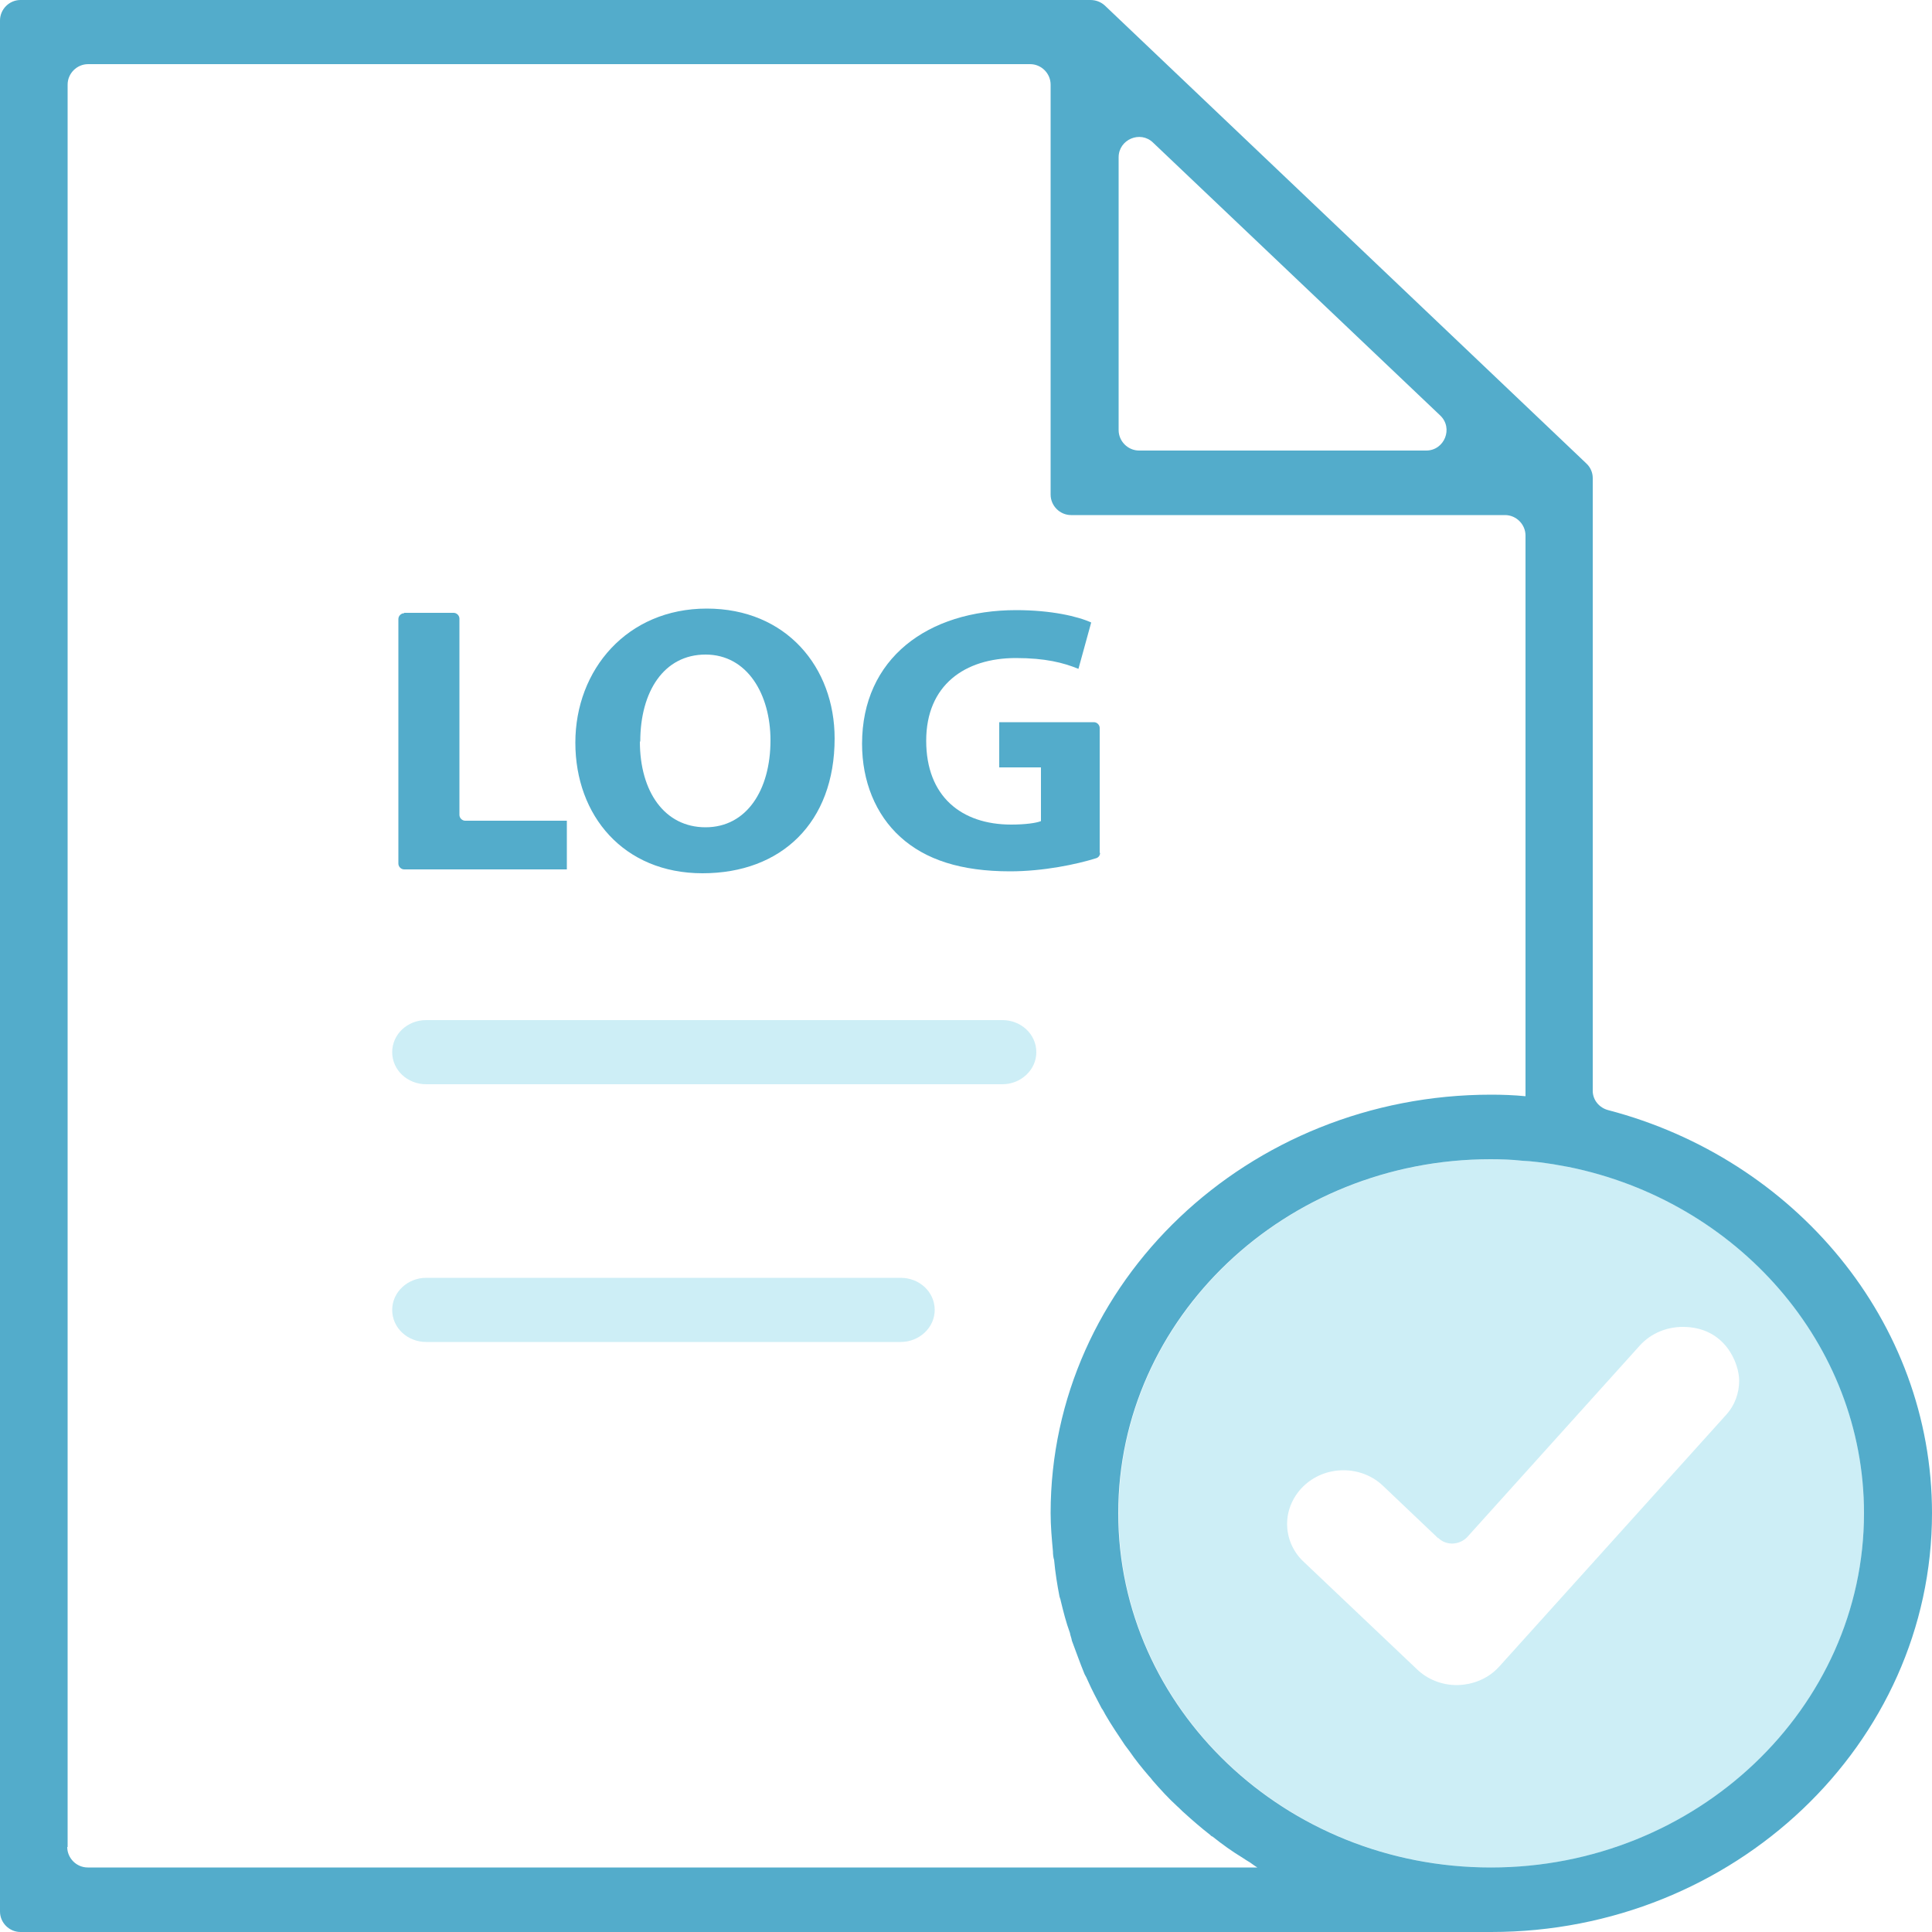 <?xml version="1.0" encoding="UTF-8"?><svg id="Calque_2" xmlns="http://www.w3.org/2000/svg" xmlns:xlink="http://www.w3.org/1999/xlink" viewBox="0 0 50 50"><defs><style>.cls-1{fill:none;}.cls-2{clip-path:url(#clippath);}.cls-3{fill:#03aad1;}.cls-4{fill:#53accb;}.cls-5{clip-path:url(#clippath-1);}.cls-6{clip-path:url(#clippath-4);}.cls-7{clip-path:url(#clippath-3);}.cls-8{clip-path:url(#clippath-2);}.cls-9{clip-path:url(#clippath-5);}.cls-10{opacity:.2;}</style><clipPath id="clippath"><rect class="cls-1" width="50" height="50"/></clipPath><clipPath id="clippath-1"><rect class="cls-1" width="50" height="50"/></clipPath><clipPath id="clippath-2"><rect class="cls-1" width="50" height="50"/></clipPath><clipPath id="clippath-3"><rect class="cls-1" x="10.15" y="26.4" width="16.67" height="1.67"/></clipPath><clipPath id="clippath-4"><rect class="cls-1" x="10.15" y="33.07" width="14.04" height="1.67"/></clipPath><clipPath id="clippath-5"><rect class="cls-1" x="28.95" y="30" width="19.29" height="18.33"/></clipPath></defs><g id="Calque_1-2"><g id="SEO_AnalyseDeLlogs"><g class="cls-2"><g class="cls-5"><g class="cls-8"><g class="cls-10"><g class="cls-7"><path class="cls-3" d="M25.94,26.4H11.03c-.49,0-.88,.37-.88,.83s.39,.83,.88,.83h14.91c.48,0,.88-.37,.88-.83s-.39-.83-.88-.83"/></g></g><g class="cls-10"><g class="cls-6"><path class="cls-3" d="M23.31,33.07H11.03c-.48,0-.88,.37-.88,.83s.39,.83,.88,.83h12.28c.48,0,.88-.37,.88-.83s-.39-.83-.88-.83"/></g></g><path class="cls-4" d="M41.22,28.22V12.37c0-.14-.06-.28-.17-.38L28.59,.14C28.49,.05,28.36,0,28.22,0H.53C.24,0,0,.24,0,.53V49.47c0,.29,.24,.53,.53,.53H38.59c6.29,0,11.41-4.87,11.41-10.84,0-4.97-3.56-9.17-8.38-10.43-.23-.06-.4-.26-.4-.5M29.84,3.69l7.43,7.06c.35,.33,.11,.91-.36,.91h-7.43c-.29,0-.53-.24-.53-.53V4.07c0-.46,.56-.7,.89-.38M1.75,47.8V2.19c0-.29,.24-.53,.53-.53H26.66c.29,0,.53,.24,.53,.53V12.8c0,.29,.24,.53,.53,.53h11.23c.29,0,.53,.24,.53,.53v14.51c-.31-.03-.6-.04-.89-.04-6.29,0-11.4,4.85-11.4,10.83,0,.34,.03,.66,.06,.99,0,.08,.01,.16,.03,.22,.03,.33,.08,.64,.14,.95,.01,.04,.03,.08,.03,.1,.07,.29,.14,.57,.24,.84,.01,.07,.04,.13,.05,.2,.11,.29,.21,.58,.33,.87,.03,.05,.06,.11,.08,.16,.11,.25,.24,.49,.36,.72,.04,.05,.07,.12,.1,.17,.15,.26,.32,.51,.5,.78,.04,.05,.08,.11,.12,.16,.15,.22,.32,.43,.5,.64,.04,.04,.07,.08,.1,.12,.21,.24,.41,.46,.64,.67,.06,.05,.11,.11,.17,.16,.22,.2,.44,.39,.67,.57,.03,.03,.04,.04,.07,.05,.25,.2,.5,.38,.78,.55,.06,.04,.12,.08,.19,.12,.06,.04,.12,.09,.19,.13H2.27c-.29,0-.53-.24-.53-.53m36.84,.53c-5.32,0-9.64-4.12-9.64-9.17s4.32-9.16,9.64-9.16c.28,0,.55,.01,.82,.04,.25,.01,.53,.05,.8,.09l.39,.07c4.36,.88,7.65,4.57,7.65,8.96,0,5.05-4.34,9.17-9.65,9.17"/><g class="cls-10"><g class="cls-9"><path class="cls-3" d="M40.6,30.2l-.39-.07c-.28-.04-.55-.08-.8-.09-.26-.03-.54-.04-.82-.04-5.32,0-9.64,4.11-9.64,9.16s4.32,9.17,9.64,9.17,9.65-4.12,9.65-9.17c0-4.4-3.28-8.08-7.65-8.96m-3.37,9.6c.21,.21,.56,.19,.76-.03l4.46-4.95c.29-.32,.7-.48,1.11-.48,1.11,0,1.46,.96,1.46,1.39,0,.32-.11,.64-.35,.9l-5.85,6.49c-.41,.46-.95,.49-1.11,.49-.39,0-.76-.15-1.03-.41l-2.93-2.78c-.29-.27-.43-.63-.43-.98,0-.74,.63-1.39,1.46-1.39,.38,0,.75,.14,1.03,.41l1.42,1.35Z"/></g></g><path class="cls-4" d="M10.46,15.86h1.28c.08,0,.15,.07,.15,.15v5.08c0,.08,.07,.15,.15,.15h2.63v1.26h-4.21c-.08,0-.15-.07-.15-.15v-6.33c0-.08,.07-.15,.15-.15"/><path class="cls-4" d="M21.6,19.11c0,2.18-1.38,3.49-3.42,3.49s-3.29-1.49-3.29-3.38,1.34-3.47,3.4-3.47,3.31,1.52,3.31,3.36m-5.04,.08c0,1.3,.64,2.22,1.7,2.22s1.68-.96,1.68-2.25c0-1.19-.6-2.22-1.68-2.22s-1.69,.96-1.69,2.25"/><path class="cls-4" d="M28.47,22.07c0,.07-.04,.12-.1,.14-.51,.16-1.37,.34-2.23,.34-1.27,0-2.19-.3-2.84-.89-.64-.58-.99-1.44-.99-2.41,0-2.21,1.7-3.46,3.99-3.46,.9,0,1.59,.16,1.94,.32l-.33,1.2c-.39-.16-.86-.28-1.62-.28-1.32,0-2.32,.7-2.32,2.14s.91,2.17,2.2,2.17c.36,0,.65-.04,.77-.09v-1.39h-1.08v-1.17h2.45c.08,0,.15,.07,.15,.15v3.23Z"/></g></g></g></g></g></svg>